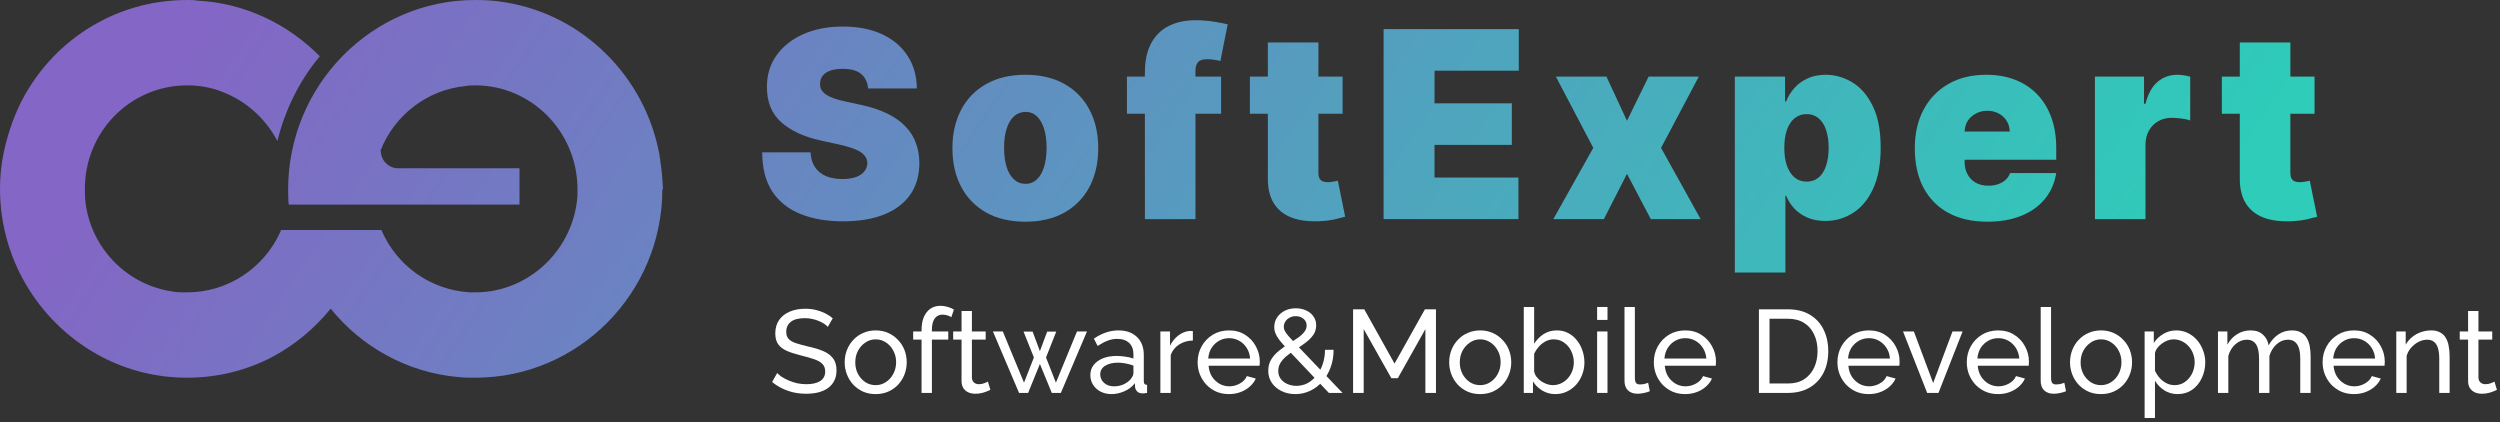 <svg width="361" height="61" viewBox="0 0 361 61" fill="none" xmlns="http://www.w3.org/2000/svg">
<rect x="0" y="0" width="361" height="61" fill="#333333" stroke="none"/>
<path d="M47.75 44.571C45.423 47.438 42.54 49.83 39.277 51.568C35.565 53.491 31.422 54.54 27.019 54.54C22.617 54.54 18.473 53.491 14.761 51.568C6.043 47.023 0 37.846 0 27.27C0 25.522 0.173 23.774 0.518 22.113C1.036 19.666 1.813 17.306 2.849 15.121C7.251 6.118 16.401 0 27.019 0C27.537 0 28.055 0 28.487 0.087C35.393 0.437 41.608 3.496 46.183 8.129C43.248 11.625 41.176 15.82 40.054 20.365C38.414 17.219 35.652 14.684 32.371 13.373C30.731 12.674 28.918 12.324 27.019 12.324C22.876 12.324 19.078 14.072 16.401 16.869C13.812 19.578 12.258 23.249 12.258 27.27C12.258 27.882 12.258 28.494 12.344 29.193C13.121 35.748 18.214 40.992 24.602 42.041C25.379 42.216 26.156 42.216 27.019 42.216C32.976 42.216 38.155 38.633 40.486 33.476C40.572 33.301 40.572 33.213 40.572 33.213H55.074C57.233 38.283 62.067 41.866 67.85 42.216H68.627C76.396 42.216 82.871 36.01 83.388 28.231V27.008C83.216 18.879 76.655 12.324 68.627 12.324C68.196 12.324 67.764 12.324 67.332 12.411C61.635 12.936 56.887 16.694 54.902 21.851L54.988 21.764C54.988 23.162 56.11 24.298 57.491 24.298H75.015V29.543H41.694C41.608 28.843 41.608 28.057 41.608 27.357C41.608 12.324 53.693 0 68.627 0C70.095 0 71.562 0.087 73.03 0.35C84.252 2.185 93.143 11.1 95.215 22.288C95.388 23.424 95.56 24.648 95.647 25.872C95.647 26.08 95.666 26.308 95.687 26.547C95.709 26.809 95.733 27.083 95.733 27.357L95.647 27.27C95.647 42.303 83.561 54.54 68.627 54.54C67.85 54.54 67.073 54.54 66.21 54.453C58.766 53.792 52.21 50.084 47.75 44.571Z" fill="url(#paint0_linear_4803_4158)"/>
<path d="M124.358 10.69C124.949 11.19 125.28 11.886 125.35 12.779H132.388C132.379 10.985 131.938 9.418 131.065 8.078C130.201 6.73 128.97 5.685 127.374 4.944C125.778 4.203 123.886 3.832 121.699 3.832C119.556 3.832 117.656 4.198 115.998 4.931C114.349 5.663 113.057 6.685 112.122 7.998C111.196 9.301 110.737 10.824 110.746 12.565C110.737 14.708 111.421 16.4 112.797 17.641C114.181 18.874 116.073 19.753 118.472 20.28L121.17 20.869C122.175 21.093 122.974 21.334 123.564 21.593C124.155 21.843 124.579 22.128 124.834 22.45C125.099 22.762 125.236 23.128 125.244 23.548C125.236 23.995 125.095 24.392 124.821 24.74C124.548 25.088 124.147 25.361 123.617 25.557C123.088 25.754 122.431 25.852 121.646 25.852C120.712 25.852 119.905 25.705 119.226 25.41C118.555 25.115 118.035 24.682 117.665 24.111C117.294 23.539 117.087 22.834 117.043 21.994H110.058C110.067 24.289 110.552 26.173 111.513 27.647C112.483 29.111 113.842 30.196 115.588 30.901C117.343 31.607 119.398 31.959 121.752 31.959C124.045 31.959 126.007 31.634 127.639 30.982C129.279 30.33 130.54 29.379 131.422 28.129C132.304 26.879 132.749 25.352 132.758 23.548C132.749 22.503 132.582 21.539 132.256 20.655C131.938 19.771 131.44 18.976 130.761 18.271C130.082 17.557 129.209 16.936 128.141 16.409C127.074 15.882 125.791 15.458 124.292 15.137L122.07 14.655C121.426 14.521 120.87 14.369 120.403 14.199C119.935 14.03 119.552 13.842 119.252 13.637C118.952 13.422 118.732 13.186 118.591 12.927C118.458 12.659 118.401 12.36 118.419 12.029C118.427 11.628 118.546 11.27 118.776 10.958C119.005 10.645 119.358 10.4 119.834 10.221C120.319 10.034 120.941 9.94 121.699 9.94C122.89 9.94 123.776 10.19 124.358 10.69Z" fill="url(#paint1_linear_4803_4158)"/>
<path fill-rule="evenodd" clip-rule="evenodd" d="M138.785 26.964C139.623 28.553 140.827 29.794 142.397 30.687C143.966 31.571 145.854 32.013 148.058 32.013C150.263 32.013 152.15 31.571 153.72 30.687C155.29 29.794 156.494 28.553 157.332 26.964C158.169 25.365 158.588 23.512 158.588 21.405C158.588 19.298 158.169 17.45 157.332 15.86C156.494 14.262 155.29 13.021 153.72 12.136C152.15 11.244 150.263 10.797 148.058 10.797C145.854 10.797 143.966 11.244 142.397 12.136C140.827 13.021 139.623 14.262 138.785 15.86C137.948 17.45 137.529 19.298 137.529 21.405C137.529 23.512 137.948 25.365 138.785 26.964ZM149.712 25.919C149.262 26.339 148.729 26.548 148.111 26.548C147.459 26.548 146.899 26.339 146.431 25.919C145.964 25.499 145.607 24.901 145.36 24.124C145.113 23.347 144.989 22.423 144.989 21.352C144.989 20.271 145.113 19.347 145.36 18.579C145.607 17.802 145.964 17.204 146.431 16.784C146.899 16.364 147.459 16.155 148.111 16.155C148.729 16.155 149.262 16.364 149.712 16.784C150.162 17.204 150.51 17.802 150.757 18.579C151.004 19.347 151.127 20.271 151.127 21.352C151.127 22.423 151.004 23.347 150.757 24.124C150.51 24.901 150.162 25.499 149.712 25.919Z" fill="url(#paint2_linear_4803_4158)"/>
<path d="M176.329 16.423V11.065H172.625V10.154C172.625 9.672 172.744 9.284 172.982 8.989C173.22 8.694 173.683 8.547 174.371 8.547C174.636 8.547 174.945 8.574 175.297 8.627C175.65 8.672 175.959 8.734 176.223 8.815L177.282 3.511C176.858 3.404 176.206 3.279 175.324 3.136C174.451 2.993 173.551 2.921 172.625 2.921C171.144 2.921 169.856 3.198 168.762 3.752C167.669 4.306 166.822 5.14 166.223 6.257C165.623 7.373 165.323 8.779 165.323 10.476V11.065H162.73V16.423H165.323V31.638H172.625V16.423H176.329Z" fill="url(#paint3_linear_4803_4158)"/>
<path d="M193.872 16.423V11.065H190.379V6.136H183.077V11.065H180.484V16.423H183.077V25.718C183.06 27.156 183.337 28.352 183.911 29.308C184.484 30.263 185.339 30.964 186.477 31.41C187.614 31.848 189.021 32.022 190.697 31.933C191.526 31.888 192.24 31.794 192.84 31.651C193.448 31.509 193.916 31.388 194.242 31.29L193.184 26.093C193.043 26.129 192.822 26.173 192.522 26.227C192.231 26.28 191.975 26.307 191.755 26.307C191.437 26.307 191.177 26.263 190.974 26.173C190.772 26.075 190.622 25.932 190.525 25.745C190.428 25.548 190.379 25.307 190.379 25.021V16.423H193.872Z" fill="url(#paint4_linear_4803_4158)"/>
<path d="M199.79 4.207V31.638H219.262V25.638H207.144V20.923H218.309V14.922H207.144V10.208H219.315V4.207H199.79Z" fill="url(#paint5_linear_4803_4158)"/>
<path d="M234.936 17.441L231.972 11.065H224.67L230.068 21.352L224.3 31.638H231.602L234.936 25.102L238.375 31.638H245.571L239.857 21.352L245.307 11.065H238.058L234.936 17.441Z" fill="url(#paint6_linear_4803_4158)"/>
<path fill-rule="evenodd" clip-rule="evenodd" d="M250.51 11.065V39.353H257.812V28.263H257.918C258.2 28.959 258.602 29.584 259.122 30.138C259.651 30.683 260.286 31.116 261.027 31.437C261.777 31.75 262.628 31.906 263.58 31.906C265.026 31.906 266.354 31.522 267.562 30.754C268.779 29.986 269.749 28.821 270.472 27.258C271.204 25.696 271.57 23.727 271.57 21.352C271.57 18.869 271.186 16.851 270.419 15.297C269.661 13.744 268.673 12.605 267.456 11.882C266.248 11.159 264.973 10.797 263.633 10.797C262.628 10.797 261.746 10.976 260.987 11.333C260.229 11.681 259.594 12.15 259.082 12.739C258.571 13.32 258.183 13.958 257.918 14.655H257.759V11.065H250.51ZM258.037 23.95C257.782 23.218 257.654 22.352 257.654 21.352C257.654 20.334 257.782 19.463 258.037 18.74C258.302 18.008 258.672 17.45 259.148 17.066C259.634 16.673 260.211 16.476 260.881 16.476C261.552 16.476 262.12 16.673 262.588 17.066C263.064 17.45 263.426 18.008 263.673 18.74C263.928 19.463 264.056 20.334 264.056 21.352C264.056 22.369 263.928 23.245 263.673 23.977C263.426 24.7 263.064 25.258 262.588 25.651C262.12 26.035 261.552 26.227 260.881 26.227C260.211 26.227 259.634 26.03 259.148 25.638C258.672 25.236 258.302 24.673 258.037 23.95Z" fill="url(#paint7_linear_4803_4158)"/>
<path fill-rule="evenodd" clip-rule="evenodd" d="M281.364 30.754C282.934 31.593 284.803 32.013 286.973 32.013C288.851 32.013 290.491 31.727 291.894 31.156C293.305 30.576 294.438 29.763 295.293 28.718C296.149 27.665 296.691 26.423 296.92 24.995H290.253C290.112 25.379 289.892 25.709 289.592 25.986C289.292 26.254 288.93 26.459 288.507 26.602C288.093 26.745 287.634 26.816 287.131 26.816C286.408 26.816 285.791 26.669 285.279 26.374C284.768 26.08 284.375 25.673 284.102 25.155C283.829 24.637 283.692 24.048 283.692 23.387V23.066H296.92V21.352C296.92 19.718 296.682 18.249 296.206 16.945C295.73 15.641 295.051 14.534 294.169 13.623C293.287 12.704 292.224 12.003 290.981 11.52C289.737 11.038 288.348 10.797 286.814 10.797C284.715 10.797 282.894 11.239 281.351 12.123C279.807 13.007 278.612 14.244 277.766 15.833C276.919 17.423 276.496 19.28 276.496 21.405C276.496 23.62 276.915 25.521 277.752 27.111C278.599 28.691 279.803 29.906 281.364 30.754ZM283.692 18.994C283.71 18.396 283.864 17.874 284.155 17.427C284.455 16.981 284.852 16.632 285.346 16.382C285.839 16.123 286.382 15.994 286.973 15.994C287.581 15.994 288.124 16.123 288.6 16.382C289.085 16.632 289.468 16.985 289.751 17.441C290.042 17.887 290.192 18.405 290.2 18.994H283.692Z" fill="url(#paint8_linear_4803_4158)"/>
<path d="M309.598 11.065H302.508V31.638H309.81V20.923C309.81 20.137 309.973 19.454 310.299 18.874C310.626 18.284 311.071 17.829 311.635 17.508C312.209 17.177 312.852 17.012 313.567 17.012C313.946 17.012 314.4 17.043 314.929 17.106C315.458 17.168 315.904 17.262 316.265 17.387V11.078C315.974 10.989 315.67 10.922 315.352 10.877C315.044 10.824 314.731 10.797 314.413 10.797C313.329 10.797 312.38 11.132 311.569 11.802C310.767 12.471 310.18 13.53 309.81 14.976H309.598V11.065Z" fill="url(#paint9_linear_4803_4158)"/>
<path d="M334.221 16.423V11.065H330.729V6.136H323.427V11.065H320.834V16.423H323.427V25.718C323.409 27.156 323.687 28.352 324.26 29.308C324.833 30.263 325.689 30.964 326.826 31.41C327.964 31.848 329.371 32.022 331.046 31.933C331.875 31.888 332.59 31.794 333.189 31.651C333.798 31.509 334.265 31.388 334.591 31.29L333.533 26.093C333.392 26.129 333.172 26.173 332.872 26.227C332.581 26.28 332.325 26.307 332.104 26.307C331.787 26.307 331.527 26.263 331.324 26.173C331.121 26.075 330.971 25.932 330.874 25.745C330.777 25.548 330.729 25.307 330.729 25.021V16.423H334.221Z" fill="url(#paint10_linear_4803_4158)"/>
<path d="M360.558 56.295C360.433 56.352 360.263 56.426 360.048 56.516C359.832 56.607 359.583 56.686 359.3 56.754C359.016 56.822 358.716 56.856 358.399 56.856C358.036 56.856 357.702 56.794 357.396 56.669C357.09 56.533 356.846 56.329 356.665 56.057C356.483 55.774 356.393 55.423 356.393 55.003V49.036H355.186V47.863H356.393V44.905H357.889V47.863H359.878V49.036H357.889V54.544C357.911 54.862 358.019 55.1 358.212 55.258C358.404 55.406 358.631 55.479 358.892 55.479C359.186 55.479 359.458 55.428 359.708 55.326C359.957 55.224 360.121 55.151 360.201 55.105L360.558 56.295Z" fill="white"/>
<path d="M353.724 56.737H352.228V51.773C352.228 50.832 352.081 50.147 351.786 49.716C351.503 49.274 351.067 49.053 350.477 49.053C350.069 49.053 349.661 49.155 349.253 49.359C348.857 49.563 348.5 49.841 348.182 50.192C347.876 50.532 347.655 50.929 347.519 51.382V56.737H346.023V47.863H347.383V49.767C347.621 49.348 347.927 48.985 348.301 48.679C348.675 48.373 349.1 48.135 349.576 47.965C350.052 47.795 350.551 47.71 351.072 47.71C351.582 47.71 352.007 47.806 352.347 47.999C352.699 48.18 352.971 48.441 353.163 48.781C353.367 49.11 353.509 49.501 353.588 49.954C353.679 50.407 353.724 50.9 353.724 51.433V56.737Z" fill="white"/>
<path d="M339.907 56.907C339.238 56.907 338.626 56.788 338.071 56.55C337.527 56.301 337.051 55.966 336.643 55.547C336.246 55.116 335.934 54.623 335.708 54.068C335.492 53.513 335.385 52.923 335.385 52.3C335.385 51.461 335.577 50.696 335.963 50.005C336.348 49.314 336.881 48.758 337.561 48.339C338.252 47.92 339.04 47.71 339.924 47.71C340.819 47.71 341.595 47.925 342.253 48.356C342.921 48.775 343.437 49.331 343.8 50.022C344.174 50.702 344.361 51.439 344.361 52.232C344.361 52.345 344.355 52.459 344.344 52.572C344.344 52.674 344.338 52.753 344.327 52.81H336.966C337.011 53.388 337.17 53.904 337.442 54.357C337.725 54.799 338.088 55.15 338.53 55.411C338.972 55.66 339.448 55.785 339.958 55.785C340.502 55.785 341.012 55.649 341.488 55.377C341.975 55.105 342.309 54.748 342.491 54.306L343.783 54.663C343.59 55.094 343.301 55.479 342.916 55.819C342.542 56.159 342.094 56.425 341.573 56.618C341.063 56.811 340.507 56.907 339.907 56.907ZM336.915 51.773H342.967C342.921 51.195 342.757 50.685 342.474 50.243C342.19 49.801 341.828 49.455 341.386 49.206C340.944 48.957 340.456 48.832 339.924 48.832C339.402 48.832 338.921 48.957 338.479 49.206C338.037 49.455 337.674 49.801 337.391 50.243C337.119 50.685 336.96 51.195 336.915 51.773Z" fill="white"/>
<path d="M333.653 56.737H332.157V51.773C332.157 50.844 332.004 50.158 331.698 49.716C331.404 49.274 330.962 49.053 330.372 49.053C329.772 49.053 329.228 49.274 328.74 49.716C328.253 50.147 327.907 50.708 327.703 51.399V56.737H326.207V51.773C326.207 50.832 326.06 50.147 325.765 49.716C325.471 49.274 325.029 49.053 324.439 49.053C323.85 49.053 323.306 49.268 322.807 49.699C322.32 50.118 321.974 50.679 321.77 51.382V56.737H320.274V47.863H321.634V49.767C321.997 49.11 322.467 48.605 323.045 48.254C323.623 47.891 324.275 47.71 325 47.71C325.737 47.71 326.326 47.914 326.768 48.322C327.21 48.719 327.482 49.234 327.584 49.869C327.981 49.166 328.463 48.634 329.029 48.271C329.596 47.897 330.242 47.71 330.967 47.71C331.477 47.71 331.902 47.806 332.242 47.999C332.594 48.18 332.871 48.441 333.075 48.781C333.279 49.11 333.427 49.501 333.517 49.954C333.608 50.407 333.653 50.9 333.653 51.433V56.737Z" fill="white"/>
<path d="M314.46 56.907C313.734 56.907 313.088 56.726 312.522 56.363C311.955 56 311.507 55.541 311.179 54.986V60.358H309.683V47.863H311.009V49.529C311.36 48.985 311.819 48.549 312.386 48.22C312.952 47.88 313.57 47.71 314.239 47.71C314.851 47.71 315.412 47.835 315.922 48.084C316.432 48.333 316.874 48.673 317.248 49.104C317.622 49.535 317.911 50.028 318.115 50.583C318.33 51.127 318.438 51.699 318.438 52.3C318.438 53.139 318.268 53.909 317.928 54.612C317.599 55.315 317.134 55.876 316.534 56.295C315.933 56.703 315.242 56.907 314.46 56.907ZM314.001 55.615C314.443 55.615 314.839 55.524 315.191 55.343C315.553 55.15 315.859 54.901 316.109 54.595C316.369 54.278 316.568 53.921 316.704 53.524C316.84 53.127 316.908 52.719 316.908 52.3C316.908 51.858 316.828 51.439 316.67 51.042C316.522 50.645 316.307 50.294 316.024 49.988C315.752 49.682 315.429 49.444 315.055 49.274C314.692 49.093 314.295 49.002 313.865 49.002C313.593 49.002 313.309 49.053 313.015 49.155C312.731 49.257 312.459 49.404 312.199 49.597C311.938 49.778 311.717 49.988 311.536 50.226C311.354 50.464 311.235 50.719 311.179 50.991V53.524C311.349 53.909 311.575 54.261 311.859 54.578C312.142 54.895 312.471 55.15 312.845 55.343C313.219 55.524 313.604 55.615 314.001 55.615Z" fill="white"/>
<path d="M303.382 56.907C302.713 56.907 302.107 56.788 301.563 56.55C301.019 56.301 300.549 55.966 300.152 55.547C299.755 55.116 299.449 54.623 299.234 54.068C299.019 53.513 298.911 52.929 298.911 52.317C298.911 51.694 299.019 51.104 299.234 50.549C299.449 49.994 299.755 49.506 300.152 49.087C300.549 48.656 301.019 48.322 301.563 48.084C302.118 47.835 302.73 47.71 303.399 47.71C304.056 47.71 304.657 47.835 305.201 48.084C305.745 48.322 306.215 48.656 306.612 49.087C307.02 49.506 307.332 49.994 307.547 50.549C307.762 51.104 307.87 51.694 307.87 52.317C307.87 52.929 307.762 53.513 307.547 54.068C307.332 54.623 307.026 55.116 306.629 55.547C306.232 55.966 305.756 56.301 305.201 56.55C304.657 56.788 304.051 56.907 303.382 56.907ZM300.441 52.334C300.441 52.946 300.571 53.501 300.832 54C301.104 54.499 301.461 54.895 301.903 55.19C302.345 55.473 302.838 55.615 303.382 55.615C303.926 55.615 304.419 55.468 304.861 55.173C305.314 54.878 305.671 54.482 305.932 53.983C306.204 53.473 306.34 52.912 306.34 52.3C306.34 51.688 306.204 51.133 305.932 50.634C305.671 50.135 305.314 49.739 304.861 49.444C304.419 49.149 303.926 49.002 303.382 49.002C302.838 49.002 302.345 49.155 301.903 49.461C301.461 49.756 301.104 50.152 300.832 50.651C300.571 51.15 300.441 51.711 300.441 52.334Z" fill="white"/>
<path d="M294.676 44.327H296.172V54.442C296.172 54.929 296.24 55.23 296.376 55.343C296.512 55.456 296.676 55.513 296.869 55.513C297.107 55.513 297.333 55.49 297.549 55.445C297.764 55.389 297.945 55.332 298.093 55.275L298.331 56.499C298.081 56.601 297.787 56.686 297.447 56.754C297.107 56.822 296.806 56.856 296.546 56.856C295.968 56.856 295.509 56.692 295.169 56.363C294.84 56.035 294.676 55.575 294.676 54.986V44.327Z" fill="white"/>
<path d="M288.525 56.907C287.856 56.907 287.244 56.788 286.689 56.55C286.145 56.301 285.669 55.966 285.261 55.547C284.864 55.116 284.553 54.623 284.326 54.068C284.111 53.513 284.003 52.923 284.003 52.3C284.003 51.461 284.196 50.696 284.581 50.005C284.966 49.314 285.499 48.758 286.179 48.339C286.87 47.92 287.658 47.71 288.542 47.71C289.437 47.71 290.214 47.925 290.871 48.356C291.54 48.775 292.055 49.331 292.418 50.022C292.792 50.702 292.979 51.439 292.979 52.232C292.979 52.345 292.973 52.459 292.962 52.572C292.962 52.674 292.956 52.753 292.945 52.81H285.584C285.629 53.388 285.788 53.904 286.06 54.357C286.343 54.799 286.706 55.15 287.148 55.411C287.59 55.66 288.066 55.785 288.576 55.785C289.12 55.785 289.63 55.649 290.106 55.377C290.593 55.105 290.928 54.748 291.109 54.306L292.401 54.663C292.208 55.094 291.919 55.479 291.534 55.819C291.16 56.159 290.712 56.425 290.191 56.618C289.681 56.811 289.126 56.907 288.525 56.907ZM285.533 51.773H291.585C291.54 51.195 291.375 50.685 291.092 50.243C290.809 49.801 290.446 49.455 290.004 49.206C289.562 48.957 289.075 48.832 288.542 48.832C288.021 48.832 287.539 48.957 287.097 49.206C286.655 49.455 286.292 49.801 286.009 50.243C285.737 50.685 285.578 51.195 285.533 51.773Z" fill="white"/>
<path d="M278.283 56.737L274.798 47.863H276.362L279.15 55.309L281.938 47.863H283.4L279.915 56.737H278.283Z" fill="white"/>
<path d="M269.848 56.907C269.18 56.907 268.568 56.788 268.012 56.55C267.468 56.301 266.992 55.966 266.584 55.547C266.188 55.116 265.876 54.623 265.649 54.068C265.434 53.513 265.326 52.923 265.326 52.3C265.326 51.461 265.519 50.696 265.904 50.005C266.29 49.314 266.822 48.758 267.502 48.339C268.194 47.92 268.981 47.71 269.865 47.71C270.761 47.71 271.537 47.925 272.194 48.356C272.863 48.775 273.378 49.331 273.741 50.022C274.115 50.702 274.302 51.439 274.302 52.232C274.302 52.345 274.297 52.459 274.285 52.572C274.285 52.674 274.28 52.753 274.268 52.81H266.907C266.952 53.388 267.111 53.904 267.383 54.357C267.667 54.799 268.029 55.15 268.471 55.411C268.913 55.66 269.389 55.785 269.899 55.785C270.443 55.785 270.953 55.649 271.429 55.377C271.917 55.105 272.251 54.748 272.432 54.306L273.724 54.663C273.531 55.094 273.243 55.479 272.857 55.819C272.483 56.159 272.036 56.425 271.514 56.618C271.004 56.811 270.449 56.907 269.848 56.907ZM266.856 51.773H272.908C272.863 51.195 272.699 50.685 272.415 50.243C272.132 49.801 271.769 49.455 271.327 49.206C270.885 48.957 270.398 48.832 269.865 48.832C269.344 48.832 268.862 48.957 268.42 49.206C267.978 49.455 267.616 49.801 267.332 50.243C267.06 50.685 266.902 51.195 266.856 51.773Z" fill="white"/>
<path d="M253.99 56.737V44.667H258.172C259.464 44.667 260.541 44.939 261.402 45.483C262.275 46.016 262.927 46.741 263.357 47.659C263.788 48.566 264.003 49.574 264.003 50.685C264.003 51.909 263.765 52.974 263.289 53.881C262.813 54.788 262.139 55.49 261.266 55.989C260.394 56.488 259.362 56.737 258.172 56.737H253.99ZM262.456 50.685C262.456 49.778 262.286 48.974 261.946 48.271C261.618 47.568 261.136 47.019 260.501 46.622C259.867 46.225 259.09 46.027 258.172 46.027H255.52V55.377H258.172C259.102 55.377 259.884 55.173 260.518 54.765C261.153 54.346 261.635 53.785 261.963 53.082C262.292 52.368 262.456 51.569 262.456 50.685Z" fill="white"/>
<path d="M243.335 56.907C242.667 56.907 242.055 56.788 241.499 56.55C240.955 56.301 240.479 55.966 240.071 55.547C239.675 55.116 239.363 54.623 239.136 54.068C238.921 53.513 238.813 52.923 238.813 52.3C238.813 51.461 239.006 50.696 239.391 50.005C239.777 49.314 240.309 48.758 240.989 48.339C241.681 47.92 242.468 47.71 243.352 47.71C244.248 47.71 245.024 47.925 245.681 48.356C246.35 48.775 246.866 49.331 247.228 50.022C247.602 50.702 247.789 51.439 247.789 52.232C247.789 52.345 247.784 52.459 247.772 52.572C247.772 52.674 247.767 52.753 247.755 52.81H240.394C240.44 53.388 240.598 53.904 240.87 54.357C241.154 54.799 241.516 55.15 241.958 55.411C242.4 55.66 242.876 55.785 243.386 55.785C243.93 55.785 244.44 55.649 244.916 55.377C245.404 55.105 245.738 54.748 245.919 54.306L247.211 54.663C247.019 55.094 246.73 55.479 246.344 55.819C245.97 56.159 245.523 56.425 245.001 56.618C244.491 56.811 243.936 56.907 243.335 56.907ZM240.343 51.773H246.395C246.35 51.195 246.186 50.685 245.902 50.243C245.619 49.801 245.256 49.455 244.814 49.206C244.372 48.957 243.885 48.832 243.352 48.832C242.831 48.832 242.349 48.957 241.907 49.206C241.465 49.455 241.103 49.801 240.819 50.243C240.547 50.685 240.389 51.195 240.343 51.773Z" fill="white"/>
<path d="M234.578 44.327H236.074V54.442C236.074 54.929 236.142 55.23 236.278 55.343C236.414 55.456 236.578 55.513 236.771 55.513C237.009 55.513 237.236 55.49 237.451 55.445C237.666 55.389 237.848 55.332 237.995 55.275L238.233 56.499C237.984 56.601 237.689 56.686 237.349 56.754C237.009 56.822 236.709 56.856 236.448 56.856C235.87 56.856 235.411 56.692 235.071 56.363C234.742 56.035 234.578 55.575 234.578 54.986V44.327Z" fill="white"/>
<path d="M230.626 56.737V47.863H232.122V56.737H230.626ZM230.626 46.197V44.327H232.122V46.197H230.626Z" fill="white"/>
<path d="M224.59 56.907C223.899 56.907 223.27 56.737 222.703 56.397C222.137 56.057 221.689 55.615 221.36 55.071V56.737H220.034V44.327H221.53V49.631C221.904 49.053 222.363 48.589 222.907 48.237C223.451 47.886 224.086 47.71 224.811 47.71C225.423 47.71 225.973 47.84 226.46 48.101C226.948 48.35 227.361 48.696 227.701 49.138C228.053 49.569 228.319 50.062 228.5 50.617C228.693 51.161 228.789 51.733 228.789 52.334C228.789 52.958 228.682 53.547 228.466 54.102C228.262 54.646 227.968 55.133 227.582 55.564C227.197 55.983 226.749 56.312 226.239 56.55C225.741 56.788 225.191 56.907 224.59 56.907ZM224.216 55.615C224.658 55.615 225.066 55.525 225.44 55.343C225.814 55.162 226.137 54.918 226.409 54.612C226.681 54.306 226.891 53.955 227.038 53.558C227.186 53.161 227.259 52.754 227.259 52.334C227.259 51.756 227.135 51.212 226.885 50.702C226.647 50.192 226.307 49.784 225.865 49.478C225.435 49.161 224.93 49.002 224.352 49.002C223.933 49.002 223.542 49.099 223.179 49.291C222.817 49.484 222.494 49.739 222.21 50.056C221.938 50.362 221.712 50.702 221.53 51.076V53.643C221.587 53.926 221.706 54.187 221.887 54.425C222.069 54.663 222.29 54.873 222.55 55.054C222.811 55.224 223.083 55.36 223.366 55.462C223.661 55.564 223.944 55.615 224.216 55.615Z" fill="white"/>
<path d="M213.734 56.907C213.065 56.907 212.459 56.788 211.915 56.55C211.371 56.301 210.9 55.966 210.504 55.547C210.107 55.116 209.801 54.623 209.586 54.068C209.37 53.513 209.263 52.929 209.263 52.317C209.263 51.694 209.37 51.104 209.586 50.549C209.801 49.994 210.107 49.506 210.504 49.087C210.9 48.656 211.371 48.322 211.915 48.084C212.47 47.835 213.082 47.71 213.751 47.71C214.408 47.71 215.009 47.835 215.553 48.084C216.097 48.322 216.567 48.656 216.964 49.087C217.372 49.506 217.683 49.994 217.899 50.549C218.114 51.104 218.222 51.694 218.222 52.317C218.222 52.929 218.114 53.513 217.899 54.068C217.683 54.623 217.377 55.116 216.981 55.547C216.584 55.966 216.108 56.301 215.553 56.55C215.009 56.788 214.402 56.907 213.734 56.907ZM210.793 52.334C210.793 52.946 210.923 53.501 211.184 54C211.456 54.499 211.813 54.895 212.255 55.19C212.697 55.473 213.19 55.615 213.734 55.615C214.278 55.615 214.771 55.468 215.213 55.173C215.666 54.878 216.023 54.482 216.284 53.983C216.556 53.473 216.692 52.912 216.692 52.3C216.692 51.688 216.556 51.133 216.284 50.634C216.023 50.135 215.666 49.739 215.213 49.444C214.771 49.149 214.278 49.002 213.734 49.002C213.19 49.002 212.697 49.155 212.255 49.461C211.813 49.756 211.456 50.152 211.184 50.651C210.923 51.15 210.793 51.711 210.793 52.334Z" fill="white"/>
<path d="M205.825 56.737V47.523L201.847 54.612H200.912L196.917 47.523V56.737H195.387V44.667H197.002L201.371 52.504L205.757 44.667H207.355V56.737H205.825Z" fill="white"/>
<path d="M191.891 56.738L185.975 50.499C185.487 49.977 185.096 49.535 184.802 49.173C184.518 48.799 184.314 48.464 184.19 48.17C184.065 47.864 184.003 47.552 184.003 47.235C184.003 46.713 184.139 46.249 184.411 45.841C184.683 45.433 185.051 45.11 185.516 44.872C185.992 44.634 186.524 44.515 187.114 44.515C187.658 44.515 188.151 44.617 188.593 44.821C189.035 45.013 189.386 45.297 189.647 45.671C189.919 46.033 190.055 46.47 190.055 46.98C190.055 47.501 189.913 47.966 189.63 48.374C189.346 48.77 188.972 49.144 188.508 49.496C188.054 49.836 187.55 50.181 186.995 50.533C186.541 50.827 186.128 51.128 185.754 51.434C185.391 51.74 185.102 52.068 184.887 52.42C184.683 52.76 184.581 53.139 184.581 53.559C184.581 54.012 184.705 54.403 184.955 54.732C185.204 55.049 185.527 55.293 185.924 55.463C186.332 55.633 186.757 55.718 187.199 55.718C187.777 55.718 188.315 55.587 188.814 55.327C189.312 55.055 189.749 54.681 190.123 54.205C190.508 53.729 190.803 53.179 191.007 52.556C191.222 51.921 191.33 51.241 191.33 50.516H192.571C192.571 51.445 192.423 52.301 192.129 53.083C191.845 53.853 191.449 54.528 190.939 55.106C190.44 55.672 189.856 56.114 189.188 56.432C188.519 56.749 187.805 56.908 187.046 56.908C186.309 56.908 185.64 56.76 185.04 56.466C184.45 56.171 183.986 55.774 183.646 55.276C183.306 54.766 183.136 54.188 183.136 53.542C183.136 52.918 183.277 52.374 183.561 51.91C183.855 51.434 184.229 51.014 184.683 50.652C185.147 50.278 185.623 49.938 186.111 49.632C186.609 49.314 187.051 49.025 187.437 48.765C187.822 48.493 188.122 48.215 188.338 47.932C188.564 47.648 188.678 47.342 188.678 47.014C188.678 46.617 188.53 46.294 188.236 46.045C187.941 45.784 187.567 45.654 187.114 45.654C186.774 45.654 186.473 45.727 186.213 45.875C185.952 46.011 185.748 46.198 185.601 46.436C185.453 46.662 185.38 46.917 185.38 47.201C185.38 47.382 185.425 47.569 185.516 47.762C185.606 47.954 185.776 48.198 186.026 48.493C186.286 48.787 186.649 49.184 187.114 49.683L193.863 56.738H191.891Z" fill="white"/>
<path d="M177.46 56.907C176.792 56.907 176.18 56.788 175.624 56.55C175.08 56.301 174.604 55.966 174.196 55.547C173.8 55.116 173.488 54.623 173.261 54.068C173.046 53.513 172.938 52.923 172.938 52.3C172.938 51.461 173.131 50.696 173.516 50.005C173.902 49.314 174.434 48.758 175.114 48.339C175.806 47.92 176.593 47.71 177.477 47.71C178.373 47.71 179.149 47.925 179.806 48.356C180.475 48.775 180.991 49.331 181.353 50.022C181.727 50.702 181.914 51.439 181.914 52.232C181.914 52.345 181.909 52.459 181.897 52.572C181.897 52.674 181.892 52.753 181.88 52.81H174.519C174.565 53.388 174.723 53.904 174.995 54.357C175.279 54.799 175.641 55.15 176.083 55.411C176.525 55.66 177.001 55.785 177.511 55.785C178.055 55.785 178.565 55.649 179.041 55.377C179.529 55.105 179.863 54.748 180.044 54.306L181.336 54.663C181.144 55.094 180.855 55.479 180.469 55.819C180.095 56.159 179.648 56.425 179.126 56.618C178.616 56.811 178.061 56.907 177.46 56.907ZM174.468 51.773H180.52C180.475 51.195 180.311 50.685 180.027 50.243C179.744 49.801 179.381 49.455 178.939 49.206C178.497 48.957 178.01 48.832 177.477 48.832C176.956 48.832 176.474 48.957 176.032 49.206C175.59 49.455 175.228 49.801 174.944 50.243C174.672 50.685 174.514 51.195 174.468 51.773Z" fill="white"/>
<path d="M172.249 49.172C171.501 49.183 170.838 49.376 170.26 49.75C169.693 50.113 169.291 50.617 169.053 51.263V56.737H167.557V47.863H168.951V49.92C169.257 49.308 169.659 48.815 170.158 48.441C170.668 48.056 171.2 47.84 171.756 47.795C171.869 47.795 171.965 47.795 172.045 47.795C172.124 47.795 172.192 47.801 172.249 47.812V49.172Z" fill="white"/>
<path d="M157.446 54.17C157.446 53.603 157.605 53.116 157.922 52.708C158.251 52.289 158.699 51.966 159.265 51.739C159.832 51.512 160.489 51.399 161.237 51.399C161.634 51.399 162.053 51.433 162.495 51.501C162.937 51.558 163.328 51.648 163.668 51.773V51.127C163.668 50.447 163.464 49.914 163.056 49.529C162.648 49.132 162.07 48.934 161.322 48.934C160.835 48.934 160.365 49.025 159.911 49.206C159.469 49.376 158.999 49.625 158.5 49.954L157.956 48.9C158.534 48.503 159.112 48.209 159.69 48.016C160.268 47.812 160.869 47.71 161.492 47.71C162.626 47.71 163.521 48.027 164.178 48.662C164.836 49.285 165.164 50.158 165.164 51.28V55.037C165.164 55.218 165.198 55.354 165.266 55.445C165.346 55.524 165.47 55.57 165.64 55.581V56.737C165.493 56.76 165.363 56.777 165.249 56.788C165.147 56.799 165.062 56.805 164.994 56.805C164.643 56.805 164.377 56.709 164.195 56.516C164.025 56.323 163.929 56.119 163.906 55.904L163.872 55.343C163.487 55.842 162.983 56.227 162.359 56.499C161.736 56.771 161.118 56.907 160.506 56.907C159.917 56.907 159.39 56.788 158.925 56.55C158.461 56.301 158.098 55.972 157.837 55.564C157.577 55.145 157.446 54.68 157.446 54.17ZM163.226 54.799C163.362 54.64 163.47 54.482 163.549 54.323C163.629 54.153 163.668 54.011 163.668 53.898V52.793C163.317 52.657 162.949 52.555 162.563 52.487C162.178 52.408 161.798 52.368 161.424 52.368C160.665 52.368 160.047 52.521 159.571 52.827C159.107 53.122 158.874 53.53 158.874 54.051C158.874 54.334 158.948 54.612 159.095 54.884C159.254 55.145 159.481 55.36 159.775 55.53C160.081 55.7 160.455 55.785 160.897 55.785C161.362 55.785 161.804 55.694 162.223 55.513C162.643 55.32 162.977 55.082 163.226 54.799Z" fill="white"/>
<path d="M155.516 47.863H156.961L153.187 56.737H151.878L150.161 52.555L148.461 56.737H147.152L143.378 47.863H144.806L147.866 55.258L149.294 51.62L147.798 47.88H149.107L150.161 50.702L151.215 47.88H152.524L151.045 51.62L152.473 55.258L155.516 47.863Z" fill="white"/>
<path d="M143.011 56.295C142.886 56.352 142.716 56.426 142.501 56.516C142.285 56.607 142.036 56.686 141.753 56.754C141.469 56.822 141.169 56.856 140.852 56.856C140.489 56.856 140.155 56.794 139.849 56.669C139.543 56.533 139.299 56.329 139.118 56.057C138.936 55.774 138.846 55.423 138.846 55.003V49.036H137.639V47.863H138.846V44.905H140.342V47.863H142.331V49.036H140.342V54.544C140.364 54.862 140.472 55.1 140.665 55.258C140.857 55.406 141.084 55.479 141.345 55.479C141.639 55.479 141.911 55.428 142.161 55.326C142.41 55.224 142.574 55.151 142.654 55.105L143.011 56.295Z" fill="white"/>
<path d="M133.07 56.737V49.036H131.863V47.863H133.07V47.676C133.07 46.951 133.178 46.328 133.393 45.806C133.62 45.274 133.937 44.866 134.345 44.582C134.753 44.299 135.235 44.157 135.79 44.157C136.142 44.157 136.487 44.208 136.827 44.31C137.167 44.401 137.473 44.531 137.745 44.701L137.371 45.806C137.213 45.693 137.014 45.602 136.776 45.534C136.55 45.466 136.323 45.432 136.096 45.432C135.609 45.432 135.229 45.625 134.957 46.01C134.697 46.384 134.566 46.923 134.566 47.625V47.863H136.929V49.036H134.566V56.737H133.07Z" fill="white"/>
<path d="M126.443 56.907C125.774 56.907 125.168 56.788 124.624 56.55C124.08 56.301 123.609 55.966 123.213 55.547C122.816 55.116 122.51 54.623 122.295 54.068C122.079 53.513 121.972 52.929 121.972 52.317C121.972 51.694 122.079 51.104 122.295 50.549C122.51 49.994 122.816 49.506 123.213 49.087C123.609 48.656 124.08 48.322 124.624 48.084C125.179 47.835 125.791 47.71 126.46 47.71C127.117 47.71 127.718 47.835 128.262 48.084C128.806 48.322 129.276 48.656 129.673 49.087C130.081 49.506 130.392 49.994 130.608 50.549C130.823 51.104 130.931 51.694 130.931 52.317C130.931 52.929 130.823 53.513 130.608 54.068C130.392 54.623 130.086 55.116 129.69 55.547C129.293 55.966 128.817 56.301 128.262 56.55C127.718 56.788 127.111 56.907 126.443 56.907ZM123.502 52.334C123.502 52.946 123.632 53.501 123.893 54C124.165 54.499 124.522 54.895 124.964 55.19C125.406 55.473 125.899 55.615 126.443 55.615C126.987 55.615 127.48 55.468 127.922 55.173C128.375 54.878 128.732 54.482 128.993 53.983C129.265 53.473 129.401 52.912 129.401 52.3C129.401 51.688 129.265 51.133 128.993 50.634C128.732 50.135 128.375 49.739 127.922 49.444C127.48 49.149 126.987 49.002 126.443 49.002C125.899 49.002 125.406 49.155 124.964 49.461C124.522 49.756 124.165 50.152 123.893 50.651C123.632 51.15 123.502 51.711 123.502 52.334Z" fill="white"/>
<path d="M119.534 47.2C119.398 47.041 119.217 46.888 118.99 46.741C118.763 46.594 118.508 46.463 118.225 46.35C117.942 46.225 117.63 46.129 117.29 46.061C116.961 45.982 116.616 45.942 116.253 45.942C115.324 45.942 114.638 46.118 114.196 46.469C113.754 46.82 113.533 47.302 113.533 47.914C113.533 48.345 113.646 48.685 113.873 48.934C114.1 49.183 114.445 49.387 114.91 49.546C115.386 49.705 115.987 49.869 116.712 50.039C117.551 50.22 118.276 50.441 118.888 50.702C119.5 50.963 119.97 51.314 120.299 51.756C120.628 52.187 120.792 52.765 120.792 53.49C120.792 54.068 120.679 54.572 120.452 55.003C120.237 55.422 119.931 55.774 119.534 56.057C119.137 56.329 118.673 56.533 118.14 56.669C117.607 56.794 117.029 56.856 116.406 56.856C115.794 56.856 115.193 56.794 114.604 56.669C114.026 56.533 113.476 56.34 112.955 56.091C112.434 55.842 111.946 55.53 111.493 55.156L112.224 53.864C112.405 54.057 112.638 54.249 112.921 54.442C113.216 54.623 113.544 54.793 113.907 54.952C114.281 55.111 114.683 55.241 115.114 55.343C115.545 55.434 115.987 55.479 116.44 55.479C117.301 55.479 117.97 55.326 118.446 55.02C118.922 54.703 119.16 54.244 119.16 53.643C119.16 53.19 119.024 52.827 118.752 52.555C118.491 52.283 118.1 52.056 117.579 51.875C117.058 51.694 116.423 51.512 115.675 51.331C114.859 51.127 114.173 50.906 113.618 50.668C113.063 50.419 112.643 50.096 112.36 49.699C112.088 49.302 111.952 48.787 111.952 48.152C111.952 47.381 112.139 46.73 112.513 46.197C112.887 45.664 113.403 45.262 114.06 44.99C114.717 44.718 115.46 44.582 116.287 44.582C116.831 44.582 117.335 44.639 117.8 44.752C118.276 44.865 118.718 45.024 119.126 45.228C119.534 45.432 119.908 45.676 120.248 45.959L119.534 47.2Z" fill="white"/>
<defs>
<linearGradient id="paint0_linear_4803_4158" x1="31.919" y1="7.44469e-06" x2="243.396" y2="142.506" gradientUnits="userSpaceOnUse">
<stop stop-color="#8366C5"/>
<stop offset="1" stop-color="#2ECCB9"/>
</linearGradient>
<linearGradient id="paint1_linear_4803_4158" x1="31.919" y1="7.44469e-06" x2="243.396" y2="142.506" gradientUnits="userSpaceOnUse">
<stop stop-color="#8366C5"/>
<stop offset="1" stop-color="#2ECCB9"/>
</linearGradient>
<linearGradient id="paint2_linear_4803_4158" x1="31.919" y1="7.44469e-06" x2="243.396" y2="142.506" gradientUnits="userSpaceOnUse">
<stop stop-color="#8366C5"/>
<stop offset="1" stop-color="#2ECCB9"/>
</linearGradient>
<linearGradient id="paint3_linear_4803_4158" x1="31.919" y1="7.44469e-06" x2="243.396" y2="142.506" gradientUnits="userSpaceOnUse">
<stop stop-color="#8366C5"/>
<stop offset="1" stop-color="#2ECCB9"/>
</linearGradient>
<linearGradient id="paint4_linear_4803_4158" x1="31.919" y1="7.44469e-06" x2="243.396" y2="142.506" gradientUnits="userSpaceOnUse">
<stop stop-color="#8366C5"/>
<stop offset="1" stop-color="#2ECCB9"/>
</linearGradient>
<linearGradient id="paint5_linear_4803_4158" x1="31.919" y1="7.44469e-06" x2="243.396" y2="142.506" gradientUnits="userSpaceOnUse">
<stop stop-color="#8366C5"/>
<stop offset="1" stop-color="#2ECCB9"/>
</linearGradient>
<linearGradient id="paint6_linear_4803_4158" x1="31.919" y1="7.44469e-06" x2="243.396" y2="142.506" gradientUnits="userSpaceOnUse">
<stop stop-color="#8366C5"/>
<stop offset="1" stop-color="#2ECCB9"/>
</linearGradient>
<linearGradient id="paint7_linear_4803_4158" x1="31.919" y1="7.44469e-06" x2="243.396" y2="142.506" gradientUnits="userSpaceOnUse">
<stop stop-color="#8366C5"/>
<stop offset="1" stop-color="#2ECCB9"/>
</linearGradient>
<linearGradient id="paint8_linear_4803_4158" x1="31.919" y1="7.44469e-06" x2="243.396" y2="142.506" gradientUnits="userSpaceOnUse">
<stop stop-color="#8366C5"/>
<stop offset="1" stop-color="#2ECCB9"/>
</linearGradient>
<linearGradient id="paint9_linear_4803_4158" x1="31.919" y1="7.44469e-06" x2="243.396" y2="142.506" gradientUnits="userSpaceOnUse">
<stop stop-color="#8366C5"/>
<stop offset="1" stop-color="#2ECCB9"/>
</linearGradient>
<linearGradient id="paint10_linear_4803_4158" x1="31.919" y1="7.44469e-06" x2="243.396" y2="142.506" gradientUnits="userSpaceOnUse">
<stop stop-color="#8366C5"/>
<stop offset="1" stop-color="#2ECCB9"/>
</linearGradient>
</defs>
</svg>
